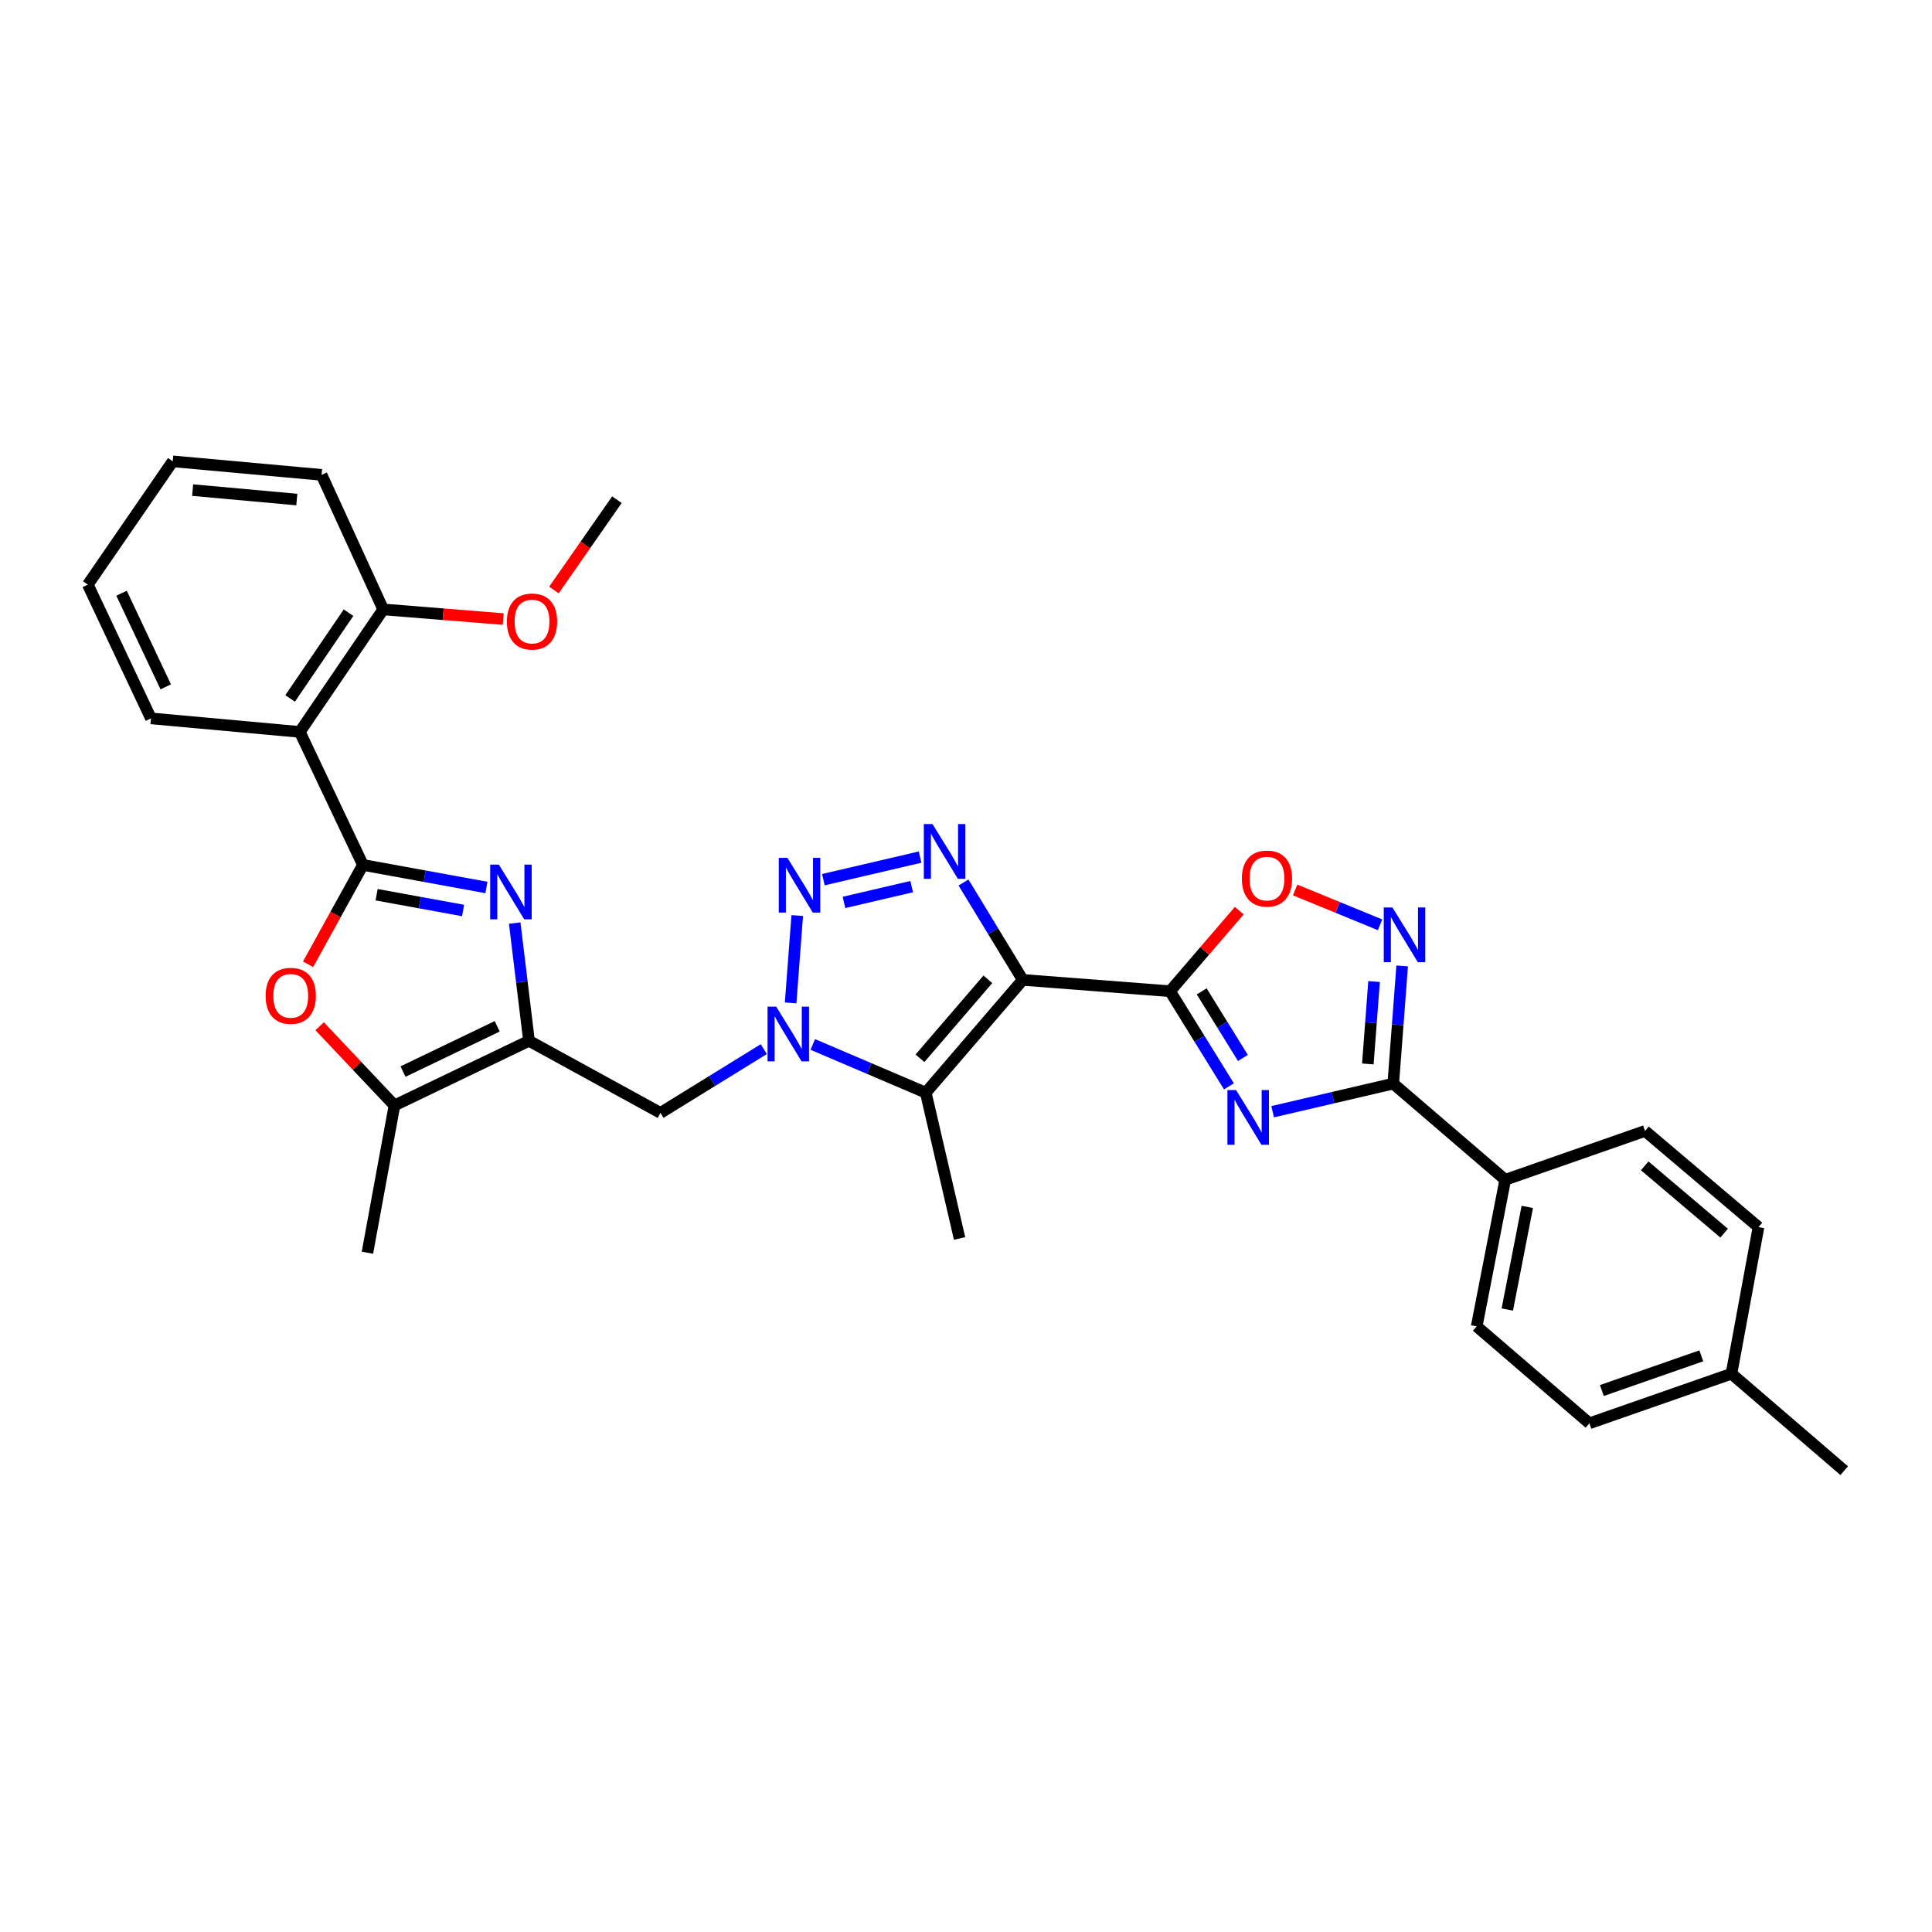 <?xml version='1.0' encoding='iso-8859-1'?>
<svg version='1.1' baseProfile='full'
              xmlns='http://www.w3.org/2000/svg'
                      xmlns:rdkit='http://www.rdkit.org/xml'
                      xmlns:xlink='http://www.w3.org/1999/xlink'
                  xml:space='preserve'
width='1000px' height='1000px' viewBox='0 0 1000 1000'>
<!-- END OF HEADER -->
<rect style='opacity:1.0;fill:#FFFFFF;stroke:none' width='1000' height='1000' x='0' y='0'> </rect>
<path class='bond-0' d='M 529.378,507.184 L 605.613,513.057' style='fill:none;fill-rule:evenodd;stroke:#000000;stroke-width:6px;stroke-linecap:butt;stroke-linejoin:miter;stroke-opacity:1' />
<path class='bond-4' d='M 529.378,507.184 L 514.042,481.986' style='fill:none;fill-rule:evenodd;stroke:#000000;stroke-width:6px;stroke-linecap:butt;stroke-linejoin:miter;stroke-opacity:1' />
<path class='bond-4' d='M 514.042,481.986 L 498.706,456.787' style='fill:none;fill-rule:evenodd;stroke:#0000FF;stroke-width:6px;stroke-linecap:butt;stroke-linejoin:miter;stroke-opacity:1' />
<path class='bond-7' d='M 529.378,507.184 L 479.18,565.57' style='fill:none;fill-rule:evenodd;stroke:#000000;stroke-width:6px;stroke-linecap:butt;stroke-linejoin:miter;stroke-opacity:1' />
<path class='bond-7' d='M 511.316,506.887 L 476.177,547.757' style='fill:none;fill-rule:evenodd;stroke:#000000;stroke-width:6px;stroke-linecap:butt;stroke-linejoin:miter;stroke-opacity:1' />
<path class='bond-2' d='M 605.613,513.057 L 620.854,537.678' style='fill:none;fill-rule:evenodd;stroke:#000000;stroke-width:6px;stroke-linecap:butt;stroke-linejoin:miter;stroke-opacity:1' />
<path class='bond-2' d='M 620.854,537.678 L 636.095,562.299' style='fill:none;fill-rule:evenodd;stroke:#0000FF;stroke-width:6px;stroke-linecap:butt;stroke-linejoin:miter;stroke-opacity:1' />
<path class='bond-2' d='M 621.996,513.132 L 632.664,530.367' style='fill:none;fill-rule:evenodd;stroke:#000000;stroke-width:6px;stroke-linecap:butt;stroke-linejoin:miter;stroke-opacity:1' />
<path class='bond-2' d='M 632.664,530.367 L 643.333,547.602' style='fill:none;fill-rule:evenodd;stroke:#0000FF;stroke-width:6px;stroke-linecap:butt;stroke-linejoin:miter;stroke-opacity:1' />
<path class='bond-12' d='M 605.613,513.057 L 623.528,492.206' style='fill:none;fill-rule:evenodd;stroke:#000000;stroke-width:6px;stroke-linecap:butt;stroke-linejoin:miter;stroke-opacity:1' />
<path class='bond-12' d='M 623.528,492.206 L 641.444,471.356' style='fill:none;fill-rule:evenodd;stroke:#FF0000;stroke-width:6px;stroke-linecap:butt;stroke-linejoin:miter;stroke-opacity:1' />
<path class='bond-1' d='M 187.846,447.687 L 219.809,453.524' style='fill:none;fill-rule:evenodd;stroke:#000000;stroke-width:6px;stroke-linecap:butt;stroke-linejoin:miter;stroke-opacity:1' />
<path class='bond-1' d='M 219.809,453.524 L 251.772,459.361' style='fill:none;fill-rule:evenodd;stroke:#0000FF;stroke-width:6px;stroke-linecap:butt;stroke-linejoin:miter;stroke-opacity:1' />
<path class='bond-1' d='M 194.939,463.103 L 217.313,467.189' style='fill:none;fill-rule:evenodd;stroke:#000000;stroke-width:6px;stroke-linecap:butt;stroke-linejoin:miter;stroke-opacity:1' />
<path class='bond-1' d='M 217.313,467.189 L 239.687,471.275' style='fill:none;fill-rule:evenodd;stroke:#0000FF;stroke-width:6px;stroke-linecap:butt;stroke-linejoin:miter;stroke-opacity:1' />
<path class='bond-13' d='M 187.846,447.687 L 155.173,378.838' style='fill:none;fill-rule:evenodd;stroke:#000000;stroke-width:6px;stroke-linecap:butt;stroke-linejoin:miter;stroke-opacity:1' />
<path class='bond-34' d='M 187.846,447.687 L 173.653,473.396' style='fill:none;fill-rule:evenodd;stroke:#000000;stroke-width:6px;stroke-linecap:butt;stroke-linejoin:miter;stroke-opacity:1' />
<path class='bond-34' d='M 173.653,473.396 L 159.461,499.104' style='fill:none;fill-rule:evenodd;stroke:#FF0000;stroke-width:6px;stroke-linecap:butt;stroke-linejoin:miter;stroke-opacity:1' />
<path class='bond-9' d='M 658.717,575.428 L 689.933,568.153' style='fill:none;fill-rule:evenodd;stroke:#0000FF;stroke-width:6px;stroke-linecap:butt;stroke-linejoin:miter;stroke-opacity:1' />
<path class='bond-9' d='M 689.933,568.153 L 721.149,560.878' style='fill:none;fill-rule:evenodd;stroke:#000000;stroke-width:6px;stroke-linecap:butt;stroke-linejoin:miter;stroke-opacity:1' />
<path class='bond-3' d='M 420.69,540.606 L 449.935,553.088' style='fill:none;fill-rule:evenodd;stroke:#0000FF;stroke-width:6px;stroke-linecap:butt;stroke-linejoin:miter;stroke-opacity:1' />
<path class='bond-3' d='M 449.935,553.088 L 479.18,565.57' style='fill:none;fill-rule:evenodd;stroke:#000000;stroke-width:6px;stroke-linecap:butt;stroke-linejoin:miter;stroke-opacity:1' />
<path class='bond-15' d='M 395.332,543.026 L 368.595,559.53' style='fill:none;fill-rule:evenodd;stroke:#0000FF;stroke-width:6px;stroke-linecap:butt;stroke-linejoin:miter;stroke-opacity:1' />
<path class='bond-15' d='M 368.595,559.53 L 341.859,576.034' style='fill:none;fill-rule:evenodd;stroke:#000000;stroke-width:6px;stroke-linecap:butt;stroke-linejoin:miter;stroke-opacity:1' />
<path class='bond-32' d='M 409.231,519.106 L 412.648,473.885' style='fill:none;fill-rule:evenodd;stroke:#0000FF;stroke-width:6px;stroke-linecap:butt;stroke-linejoin:miter;stroke-opacity:1' />
<path class='bond-5' d='M 476.236,443.636 L 426.176,455.318' style='fill:none;fill-rule:evenodd;stroke:#0000FF;stroke-width:6px;stroke-linecap:butt;stroke-linejoin:miter;stroke-opacity:1' />
<path class='bond-5' d='M 471.883,458.916 L 436.841,467.093' style='fill:none;fill-rule:evenodd;stroke:#0000FF;stroke-width:6px;stroke-linecap:butt;stroke-linejoin:miter;stroke-opacity:1' />
<path class='bond-6' d='M 266.413,477.778 L 270.112,508.251' style='fill:none;fill-rule:evenodd;stroke:#0000FF;stroke-width:6px;stroke-linecap:butt;stroke-linejoin:miter;stroke-opacity:1' />
<path class='bond-6' d='M 270.112,508.251 L 273.811,538.723' style='fill:none;fill-rule:evenodd;stroke:#000000;stroke-width:6px;stroke-linecap:butt;stroke-linejoin:miter;stroke-opacity:1' />
<path class='bond-20' d='M 479.18,565.57 L 496.674,641.025' style='fill:none;fill-rule:evenodd;stroke:#000000;stroke-width:6px;stroke-linecap:butt;stroke-linejoin:miter;stroke-opacity:1' />
<path class='bond-8' d='M 273.811,538.723 L 341.859,576.034' style='fill:none;fill-rule:evenodd;stroke:#000000;stroke-width:6px;stroke-linecap:butt;stroke-linejoin:miter;stroke-opacity:1' />
<path class='bond-14' d='M 273.811,538.723 L 204.175,572.176' style='fill:none;fill-rule:evenodd;stroke:#000000;stroke-width:6px;stroke-linecap:butt;stroke-linejoin:miter;stroke-opacity:1' />
<path class='bond-14' d='M 257.351,531.22 L 208.605,554.637' style='fill:none;fill-rule:evenodd;stroke:#000000;stroke-width:6px;stroke-linecap:butt;stroke-linejoin:miter;stroke-opacity:1' />
<path class='bond-16' d='M 721.149,560.878 L 779.103,610.652' style='fill:none;fill-rule:evenodd;stroke:#000000;stroke-width:6px;stroke-linecap:butt;stroke-linejoin:miter;stroke-opacity:1' />
<path class='bond-33' d='M 721.149,560.878 L 723.454,530.417' style='fill:none;fill-rule:evenodd;stroke:#000000;stroke-width:6px;stroke-linecap:butt;stroke-linejoin:miter;stroke-opacity:1' />
<path class='bond-33' d='M 723.454,530.417 L 725.758,499.955' style='fill:none;fill-rule:evenodd;stroke:#0000FF;stroke-width:6px;stroke-linecap:butt;stroke-linejoin:miter;stroke-opacity:1' />
<path class='bond-33' d='M 707.99,550.692 L 709.603,529.369' style='fill:none;fill-rule:evenodd;stroke:#000000;stroke-width:6px;stroke-linecap:butt;stroke-linejoin:miter;stroke-opacity:1' />
<path class='bond-33' d='M 709.603,529.369 L 711.216,508.046' style='fill:none;fill-rule:evenodd;stroke:#0000FF;stroke-width:6px;stroke-linecap:butt;stroke-linejoin:miter;stroke-opacity:1' />
<path class='bond-10' d='M 714.312,478.671 L 692.337,469.661' style='fill:none;fill-rule:evenodd;stroke:#0000FF;stroke-width:6px;stroke-linecap:butt;stroke-linejoin:miter;stroke-opacity:1' />
<path class='bond-10' d='M 692.337,469.661 L 670.362,460.65' style='fill:none;fill-rule:evenodd;stroke:#FF0000;stroke-width:6px;stroke-linecap:butt;stroke-linejoin:miter;stroke-opacity:1' />
<path class='bond-11' d='M 165.443,531.183 L 184.809,551.68' style='fill:none;fill-rule:evenodd;stroke:#FF0000;stroke-width:6px;stroke-linecap:butt;stroke-linejoin:miter;stroke-opacity:1' />
<path class='bond-11' d='M 184.809,551.68 L 204.175,572.176' style='fill:none;fill-rule:evenodd;stroke:#000000;stroke-width:6px;stroke-linecap:butt;stroke-linejoin:miter;stroke-opacity:1' />
<path class='bond-17' d='M 155.173,378.838 L 198.356,315.428' style='fill:none;fill-rule:evenodd;stroke:#000000;stroke-width:6px;stroke-linecap:butt;stroke-linejoin:miter;stroke-opacity:1' />
<path class='bond-17' d='M 150.169,361.508 L 180.398,317.121' style='fill:none;fill-rule:evenodd;stroke:#000000;stroke-width:6px;stroke-linecap:butt;stroke-linejoin:miter;stroke-opacity:1' />
<path class='bond-24' d='M 155.173,378.838 L 78.128,371.831' style='fill:none;fill-rule:evenodd;stroke:#000000;stroke-width:6px;stroke-linecap:butt;stroke-linejoin:miter;stroke-opacity:1' />
<path class='bond-26' d='M 204.175,572.176 L 190.176,648.41' style='fill:none;fill-rule:evenodd;stroke:#000000;stroke-width:6px;stroke-linecap:butt;stroke-linejoin:miter;stroke-opacity:1' />
<path class='bond-18' d='M 779.103,610.652 L 764.333,686.532' style='fill:none;fill-rule:evenodd;stroke:#000000;stroke-width:6px;stroke-linecap:butt;stroke-linejoin:miter;stroke-opacity:1' />
<path class='bond-18' d='M 790.522,624.688 L 780.183,677.804' style='fill:none;fill-rule:evenodd;stroke:#000000;stroke-width:6px;stroke-linecap:butt;stroke-linejoin:miter;stroke-opacity:1' />
<path class='bond-19' d='M 779.103,610.652 L 851.464,585.379' style='fill:none;fill-rule:evenodd;stroke:#000000;stroke-width:6px;stroke-linecap:butt;stroke-linejoin:miter;stroke-opacity:1' />
<path class='bond-25' d='M 198.356,315.428 L 229.397,317.929' style='fill:none;fill-rule:evenodd;stroke:#000000;stroke-width:6px;stroke-linecap:butt;stroke-linejoin:miter;stroke-opacity:1' />
<path class='bond-25' d='M 229.397,317.929 L 260.439,320.43' style='fill:none;fill-rule:evenodd;stroke:#FF0000;stroke-width:6px;stroke-linecap:butt;stroke-linejoin:miter;stroke-opacity:1' />
<path class='bond-27' d='M 198.356,315.428 L 166.439,245.784' style='fill:none;fill-rule:evenodd;stroke:#000000;stroke-width:6px;stroke-linecap:butt;stroke-linejoin:miter;stroke-opacity:1' />
<path class='bond-22' d='M 764.333,686.532 L 822.665,736.699' style='fill:none;fill-rule:evenodd;stroke:#000000;stroke-width:6px;stroke-linecap:butt;stroke-linejoin:miter;stroke-opacity:1' />
<path class='bond-21' d='M 851.464,585.379 L 910.197,635.153' style='fill:none;fill-rule:evenodd;stroke:#000000;stroke-width:6px;stroke-linecap:butt;stroke-linejoin:miter;stroke-opacity:1' />
<path class='bond-21' d='M 851.293,603.442 L 892.406,638.284' style='fill:none;fill-rule:evenodd;stroke:#000000;stroke-width:6px;stroke-linecap:butt;stroke-linejoin:miter;stroke-opacity:1' />
<path class='bond-23' d='M 910.197,635.153 L 896.206,711.033' style='fill:none;fill-rule:evenodd;stroke:#000000;stroke-width:6px;stroke-linecap:butt;stroke-linejoin:miter;stroke-opacity:1' />
<path class='bond-35' d='M 822.665,736.699 L 896.206,711.033' style='fill:none;fill-rule:evenodd;stroke:#000000;stroke-width:6px;stroke-linecap:butt;stroke-linejoin:miter;stroke-opacity:1' />
<path class='bond-35' d='M 829.119,719.734 L 880.598,701.768' style='fill:none;fill-rule:evenodd;stroke:#000000;stroke-width:6px;stroke-linecap:butt;stroke-linejoin:miter;stroke-opacity:1' />
<path class='bond-28' d='M 896.206,711.033 L 954.545,761.208' style='fill:none;fill-rule:evenodd;stroke:#000000;stroke-width:6px;stroke-linecap:butt;stroke-linejoin:miter;stroke-opacity:1' />
<path class='bond-30' d='M 78.128,371.831 L 45.455,302.603' style='fill:none;fill-rule:evenodd;stroke:#000000;stroke-width:6px;stroke-linecap:butt;stroke-linejoin:miter;stroke-opacity:1' />
<path class='bond-30' d='M 85.788,355.518 L 62.917,307.059' style='fill:none;fill-rule:evenodd;stroke:#000000;stroke-width:6px;stroke-linecap:butt;stroke-linejoin:miter;stroke-opacity:1' />
<path class='bond-29' d='M 286.7,305.393 L 303.009,282.016' style='fill:none;fill-rule:evenodd;stroke:#FF0000;stroke-width:6px;stroke-linecap:butt;stroke-linejoin:miter;stroke-opacity:1' />
<path class='bond-29' d='M 303.009,282.016 L 319.318,258.64' style='fill:none;fill-rule:evenodd;stroke:#000000;stroke-width:6px;stroke-linecap:butt;stroke-linejoin:miter;stroke-opacity:1' />
<path class='bond-36' d='M 166.439,245.784 L 89.41,238.792' style='fill:none;fill-rule:evenodd;stroke:#000000;stroke-width:6px;stroke-linecap:butt;stroke-linejoin:miter;stroke-opacity:1' />
<path class='bond-36' d='M 153.629,258.569 L 99.709,253.675' style='fill:none;fill-rule:evenodd;stroke:#000000;stroke-width:6px;stroke-linecap:butt;stroke-linejoin:miter;stroke-opacity:1' />
<path class='bond-31' d='M 45.455,302.603 L 89.41,238.792' style='fill:none;fill-rule:evenodd;stroke:#000000;stroke-width:6px;stroke-linecap:butt;stroke-linejoin:miter;stroke-opacity:1' />
<path  class='atom-3' d='M 639.789 564.22
L 649.069 579.22
Q 649.989 580.7, 651.469 583.38
Q 652.949 586.06, 653.029 586.22
L 653.029 564.22
L 656.789 564.22
L 656.789 592.54
L 652.909 592.54
L 642.949 576.14
Q 641.789 574.22, 640.549 572.02
Q 639.349 569.82, 638.989 569.14
L 638.989 592.54
L 635.309 592.54
L 635.309 564.22
L 639.789 564.22
' fill='#0000FF'/>
<path  class='atom-4' d='M 401.755 521.037
L 411.035 536.037
Q 411.955 537.517, 413.435 540.197
Q 414.915 542.877, 414.995 543.037
L 414.995 521.037
L 418.755 521.037
L 418.755 549.357
L 414.875 549.357
L 404.915 532.957
Q 403.755 531.037, 402.515 528.837
Q 401.315 526.637, 400.955 525.957
L 400.955 549.357
L 397.275 549.357
L 397.275 521.037
L 401.755 521.037
' fill='#0000FF'/>
<path  class='atom-5' d='M 482.643 426.521
L 491.923 441.521
Q 492.843 443.001, 494.323 445.681
Q 495.803 448.361, 495.883 448.521
L 495.883 426.521
L 499.643 426.521
L 499.643 454.841
L 495.763 454.841
L 485.803 438.441
Q 484.643 436.521, 483.403 434.321
Q 482.203 432.121, 481.843 431.441
L 481.843 454.841
L 478.163 454.841
L 478.163 426.521
L 482.643 426.521
' fill='#0000FF'/>
<path  class='atom-6' d='M 407.574 444.038
L 416.854 459.038
Q 417.774 460.518, 419.254 463.198
Q 420.734 465.878, 420.814 466.038
L 420.814 444.038
L 424.574 444.038
L 424.574 472.358
L 420.694 472.358
L 410.734 455.958
Q 409.574 454.038, 408.334 451.838
Q 407.134 449.638, 406.774 448.958
L 406.774 472.358
L 403.094 472.358
L 403.094 444.038
L 407.574 444.038
' fill='#0000FF'/>
<path  class='atom-7' d='M 258.199 447.518
L 267.479 462.518
Q 268.399 463.998, 269.879 466.678
Q 271.359 469.358, 271.439 469.518
L 271.439 447.518
L 275.199 447.518
L 275.199 475.838
L 271.319 475.838
L 261.359 459.438
Q 260.199 457.518, 258.959 455.318
Q 257.759 453.118, 257.399 452.438
L 257.399 475.838
L 253.719 475.838
L 253.719 447.518
L 258.199 447.518
' fill='#0000FF'/>
<path  class='atom-11' d='M 720.716 469.704
L 729.996 484.704
Q 730.916 486.184, 732.396 488.864
Q 733.876 491.544, 733.956 491.704
L 733.956 469.704
L 737.716 469.704
L 737.716 498.024
L 733.836 498.024
L 723.876 481.624
Q 722.716 479.704, 721.476 477.504
Q 720.276 475.304, 719.916 474.624
L 719.916 498.024
L 716.236 498.024
L 716.236 469.704
L 720.716 469.704
' fill='#0000FF'/>
<path  class='atom-12' d='M 137.489 515.437
Q 137.489 508.637, 140.849 504.837
Q 144.209 501.037, 150.489 501.037
Q 156.769 501.037, 160.129 504.837
Q 163.489 508.637, 163.489 515.437
Q 163.489 522.317, 160.089 526.237
Q 156.689 530.117, 150.489 530.117
Q 144.249 530.117, 140.849 526.237
Q 137.489 522.357, 137.489 515.437
M 150.489 526.917
Q 154.809 526.917, 157.129 524.037
Q 159.489 521.117, 159.489 515.437
Q 159.489 509.877, 157.129 507.077
Q 154.809 504.237, 150.489 504.237
Q 146.169 504.237, 143.809 507.037
Q 141.489 509.837, 141.489 515.437
Q 141.489 521.157, 143.809 524.037
Q 146.169 526.917, 150.489 526.917
' fill='#FF0000'/>
<path  class='atom-13' d='M 642.78 454.751
Q 642.78 447.951, 646.14 444.151
Q 649.5 440.351, 655.78 440.351
Q 662.06 440.351, 665.42 444.151
Q 668.78 447.951, 668.78 454.751
Q 668.78 461.631, 665.38 465.551
Q 661.98 469.431, 655.78 469.431
Q 649.54 469.431, 646.14 465.551
Q 642.78 461.671, 642.78 454.751
M 655.78 466.231
Q 660.1 466.231, 662.42 463.351
Q 664.78 460.431, 664.78 454.751
Q 664.78 449.191, 662.42 446.391
Q 660.1 443.551, 655.78 443.551
Q 651.46 443.551, 649.1 446.351
Q 646.78 449.151, 646.78 454.751
Q 646.78 460.471, 649.1 463.351
Q 651.46 466.231, 655.78 466.231
' fill='#FF0000'/>
<path  class='atom-26' d='M 262.37 321.713
Q 262.37 314.913, 265.73 311.113
Q 269.09 307.313, 275.37 307.313
Q 281.65 307.313, 285.01 311.113
Q 288.37 314.913, 288.37 321.713
Q 288.37 328.593, 284.97 332.513
Q 281.57 336.393, 275.37 336.393
Q 269.13 336.393, 265.73 332.513
Q 262.37 328.633, 262.37 321.713
M 275.37 333.193
Q 279.69 333.193, 282.01 330.313
Q 284.37 327.393, 284.37 321.713
Q 284.37 316.153, 282.01 313.353
Q 279.69 310.513, 275.37 310.513
Q 271.05 310.513, 268.69 313.313
Q 266.37 316.113, 266.37 321.713
Q 266.37 327.433, 268.69 330.313
Q 271.05 333.193, 275.37 333.193
' fill='#FF0000'/>
</svg>
